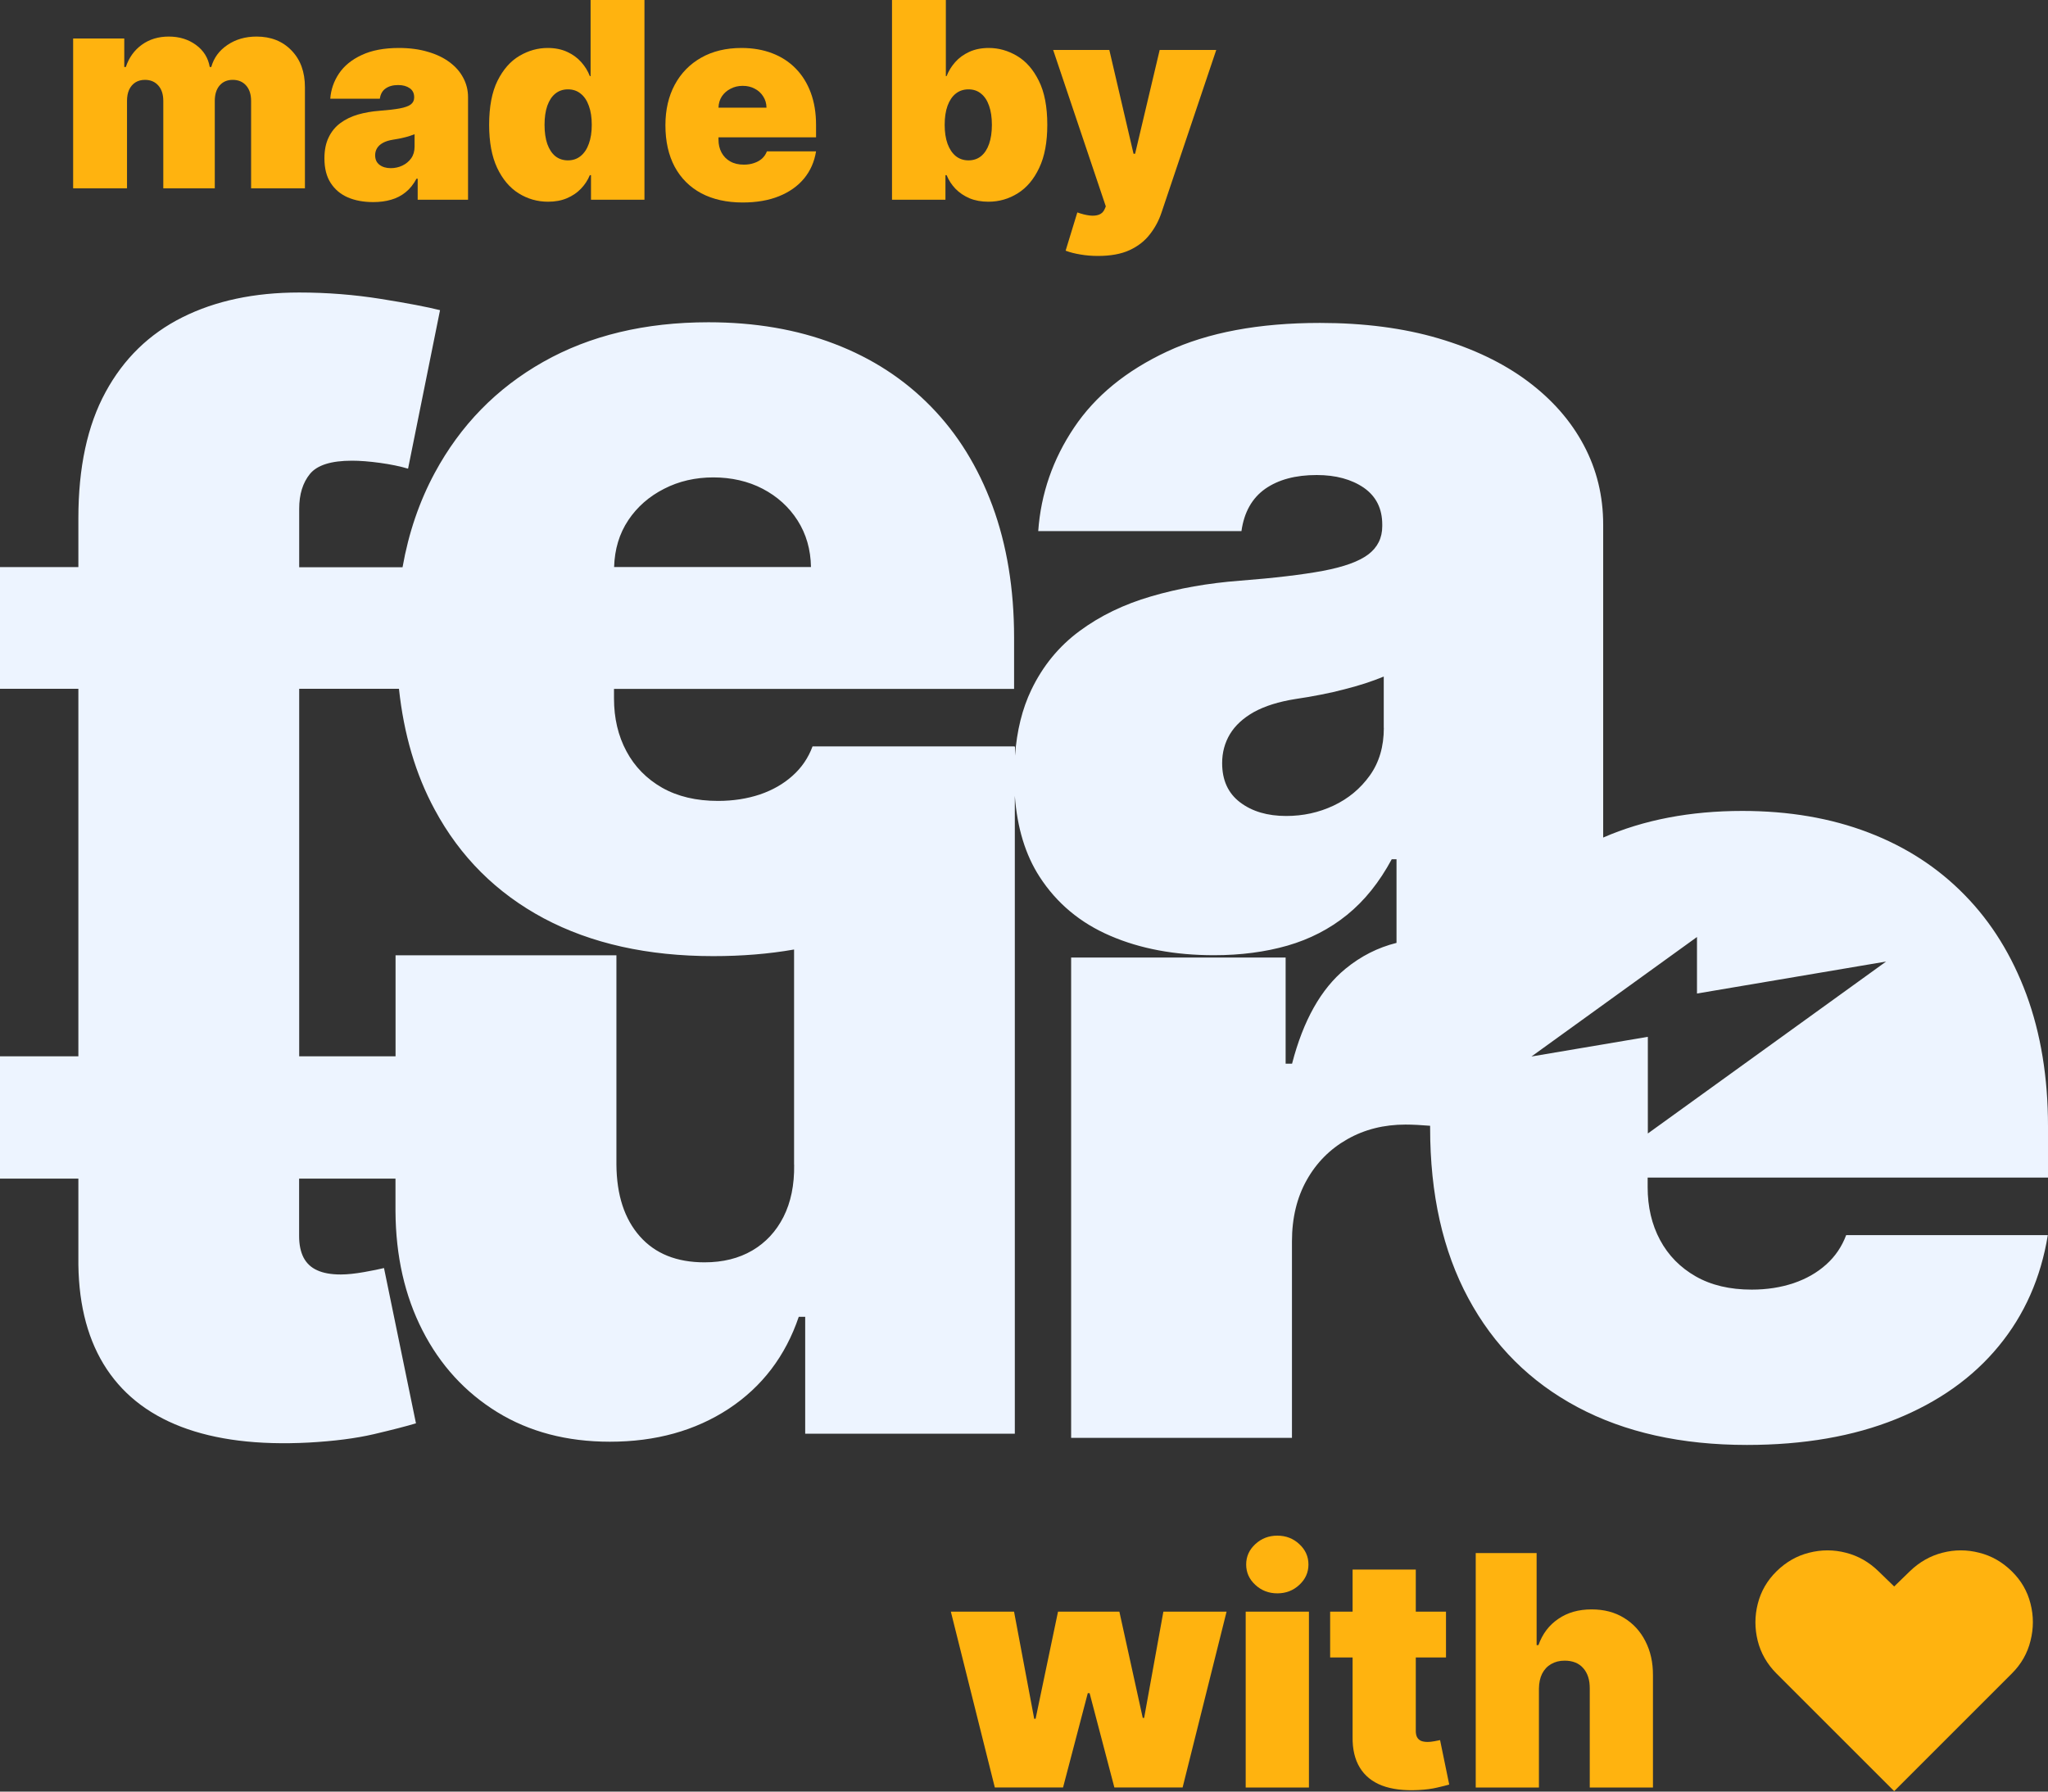 <svg width="56" height="49" viewBox="0 0 56 49" fill="none" xmlns="http://www.w3.org/2000/svg">
<rect x="0" y="0" width="56" height="49" fill="#333333" stroke="none"/>
<g clip-path="url(#clip0_83_741)">
<path d="M56 32.205V30.802C56 29.468 55.802 28.266 55.41 27.201C55.015 26.135 54.455 25.227 53.724 24.481C52.996 23.734 52.117 23.161 51.089 22.769C50.062 22.375 48.911 22.179 47.643 22.179C46.219 22.179 44.95 22.422 43.837 22.907V14.349C43.837 13.567 43.662 12.844 43.307 12.177C42.953 11.509 42.441 10.926 41.77 10.425C41.099 9.925 40.286 9.536 39.331 9.254C38.377 8.973 37.297 8.832 36.093 8.832C34.423 8.832 33.029 9.093 31.913 9.614C30.798 10.136 29.949 10.828 29.369 11.695C28.789 12.559 28.462 13.502 28.389 14.525H33.946C34.019 14.007 34.237 13.623 34.596 13.369C34.958 13.117 35.425 12.992 36.003 12.992C36.528 12.992 36.957 13.11 37.294 13.341C37.628 13.575 37.796 13.909 37.796 14.349V14.392C37.796 14.713 37.668 14.97 37.415 15.163C37.158 15.357 36.744 15.505 36.174 15.613C35.601 15.719 34.845 15.809 33.903 15.882C33.034 15.948 32.227 16.091 31.479 16.31C30.73 16.528 30.077 16.845 29.515 17.262C28.952 17.679 28.515 18.212 28.201 18.866C27.952 19.384 27.804 19.984 27.754 20.668V20.414L27.731 20.422C27.731 20.422 27.731 20.417 27.731 20.414H22.218C22.102 20.728 21.919 20.997 21.67 21.218C21.421 21.442 21.125 21.61 20.778 21.729C20.432 21.844 20.05 21.905 19.635 21.905C19.038 21.905 18.528 21.784 18.103 21.543C17.681 21.301 17.355 20.97 17.129 20.547C16.902 20.125 16.789 19.642 16.789 19.102V18.841H27.729V17.438C27.729 16.104 27.53 14.902 27.138 13.836C26.744 12.771 26.184 11.863 25.453 11.117C24.724 10.37 23.845 9.797 22.818 9.405C21.791 9.01 20.64 8.814 19.372 8.814C17.636 8.814 16.129 9.176 14.853 9.898C13.577 10.619 12.59 11.632 11.889 12.931C11.467 13.713 11.173 14.575 11.007 15.515H8.181V13.914C8.181 13.52 8.279 13.203 8.475 12.962C8.674 12.72 9.055 12.6 9.626 12.6C9.844 12.6 10.1 12.62 10.392 12.66C10.683 12.7 10.939 12.753 11.158 12.818L12.032 8.483C11.683 8.395 11.143 8.292 10.419 8.176C9.693 8.06 8.947 8 8.181 8C6.955 8 5.89 8.226 4.986 8.679C4.082 9.131 3.381 9.812 2.886 10.725C2.389 11.637 2.143 12.786 2.143 14.173V15.51H0V18.838H2.143V28.89H0V32.235H2.143V34.374C2.128 35.548 2.359 36.528 2.831 37.307C3.306 38.089 4.011 38.66 4.953 39.022C5.895 39.383 7.058 39.527 8.442 39.454C9.128 39.416 9.721 39.341 10.221 39.225C10.721 39.107 11.105 39.009 11.374 38.928L10.5 34.681C10.384 34.711 10.203 34.746 9.957 34.791C9.713 34.834 9.5 34.857 9.317 34.857C9.053 34.857 8.839 34.819 8.671 34.741C8.503 34.666 8.38 34.547 8.299 34.392C8.219 34.233 8.179 34.04 8.179 33.806V32.235H10.814V33.125C10.821 34.351 11.067 35.437 11.552 36.387C12.037 37.337 12.72 38.081 13.597 38.622C14.476 39.162 15.503 39.431 16.676 39.431C17.93 39.431 19.012 39.13 19.927 38.529C20.839 37.926 21.477 37.089 21.841 36.015H22.017V39.212H27.749V21.766C27.814 22.641 28.038 23.38 28.427 23.981C28.894 24.702 29.537 25.242 30.359 25.594C31.18 25.949 32.127 26.125 33.197 26.125C33.925 26.125 34.596 26.037 35.204 25.863C35.812 25.687 36.357 25.408 36.834 25.021C37.312 24.634 37.718 24.127 38.055 23.501H38.186V25.788C37.673 25.916 37.209 26.152 36.789 26.497C36.121 27.045 35.636 27.909 35.33 29.091H35.154V26.188H29.289V39.326H35.327V33.952C35.327 33.311 35.463 32.75 35.732 32.273C36 31.795 36.372 31.423 36.842 31.157C37.312 30.89 37.842 30.757 38.434 30.757C38.633 30.757 38.859 30.77 39.105 30.79C39.105 30.81 39.105 30.83 39.105 30.85C39.105 32.66 39.452 34.213 40.15 35.508C40.846 36.802 41.84 37.795 43.137 38.486C44.43 39.175 45.975 39.519 47.769 39.519C49.321 39.519 50.68 39.283 51.843 38.813C53.006 38.343 53.943 37.679 54.649 36.82C55.357 35.962 55.804 34.95 55.995 33.781H50.481C50.363 34.095 50.182 34.364 49.934 34.585C49.685 34.809 49.389 34.977 49.042 35.095C48.695 35.211 48.314 35.271 47.899 35.271C47.301 35.271 46.791 35.151 46.367 34.909C45.945 34.668 45.618 34.336 45.392 33.914C45.166 33.492 45.053 33.009 45.053 32.469V32.207H55.992L56 32.205ZM17.179 14.228C17.422 13.864 17.749 13.577 18.158 13.369C18.565 13.16 19.015 13.057 19.505 13.057C19.995 13.057 20.457 13.16 20.856 13.369C21.253 13.577 21.572 13.864 21.808 14.233C22.044 14.603 22.167 15.028 22.175 15.508H16.792C16.807 15.02 16.935 14.593 17.181 14.226L17.179 14.228ZM21.715 31.853C21.723 32.408 21.625 32.883 21.424 33.281C21.223 33.678 20.939 33.984 20.57 34.201C20.201 34.417 19.766 34.525 19.264 34.525C18.505 34.525 17.915 34.289 17.495 33.813C17.076 33.339 16.862 32.688 16.855 31.853V26.127H10.816V28.89H8.181V18.838H10.909C11.042 20.08 11.366 21.181 11.884 22.138C12.579 23.433 13.577 24.426 14.87 25.117C16.164 25.805 17.709 26.15 19.502 26.15C20.288 26.15 21.024 26.09 21.713 25.969V31.855L21.715 31.853ZM37.839 19.909C37.839 20.419 37.711 20.854 37.455 21.211C37.199 21.568 36.87 21.842 36.465 22.033C36.061 22.224 35.629 22.317 35.169 22.317C34.659 22.317 34.239 22.194 33.91 21.945C33.581 21.696 33.418 21.339 33.418 20.872C33.418 20.58 33.489 20.316 33.632 20.077C33.775 19.841 33.993 19.64 34.287 19.474C34.584 19.311 34.963 19.19 35.43 19.117C35.671 19.082 35.902 19.042 36.126 18.997C36.347 18.954 36.56 18.906 36.759 18.853C36.96 18.803 37.148 18.748 37.329 18.69C37.51 18.632 37.676 18.569 37.837 18.504V19.904L37.839 19.909ZM45.058 31.001V28.357L41.876 28.895L46.402 25.627V27.173L51.574 26.298L45.058 31.001Z" fill="#EDF4FF"/>
</g>
<path d="M30.024 7C29.855 7 29.694 6.987 29.541 6.96C29.388 6.935 29.254 6.901 29.138 6.856L29.458 5.81C29.579 5.853 29.69 5.881 29.789 5.893C29.891 5.906 29.977 5.898 30.048 5.872C30.121 5.845 30.173 5.794 30.205 5.72L30.237 5.645L28.797 1.366H30.333L30.995 4.205H31.038L31.71 1.366H33.257L31.763 5.805C31.689 6.031 31.58 6.234 31.438 6.413C31.297 6.595 31.112 6.738 30.883 6.843C30.654 6.948 30.367 7 30.024 7Z" fill="#FFB30F"/>
<path d="M24.391 5.463V0H25.863V2.081H25.884C25.938 1.942 26.016 1.815 26.119 1.699C26.222 1.582 26.35 1.489 26.503 1.419C26.656 1.348 26.834 1.312 27.037 1.312C27.307 1.312 27.564 1.384 27.808 1.529C28.053 1.673 28.252 1.899 28.405 2.209C28.56 2.518 28.637 2.92 28.637 3.415C28.637 3.888 28.564 4.28 28.416 4.591C28.27 4.902 28.075 5.134 27.829 5.287C27.585 5.44 27.318 5.517 27.026 5.517C26.834 5.517 26.663 5.486 26.511 5.423C26.362 5.359 26.234 5.273 26.127 5.164C26.022 5.054 25.941 4.93 25.884 4.791H25.852V5.463H24.391ZM25.831 3.415C25.831 3.614 25.857 3.786 25.909 3.932C25.962 4.076 26.037 4.188 26.133 4.268C26.23 4.346 26.347 4.386 26.482 4.386C26.617 4.386 26.732 4.347 26.826 4.271C26.922 4.193 26.995 4.081 27.045 3.937C27.096 3.792 27.122 3.617 27.122 3.415C27.122 3.212 27.096 3.038 27.045 2.894C26.995 2.749 26.922 2.637 26.826 2.561C26.732 2.483 26.617 2.444 26.482 2.444C26.347 2.444 26.23 2.483 26.133 2.561C26.037 2.637 25.962 2.749 25.909 2.894C25.857 3.038 25.831 3.212 25.831 3.415Z" fill="#FFB30F"/>
<path d="M20.308 5.538C19.871 5.538 19.494 5.454 19.177 5.287C18.862 5.118 18.619 4.876 18.449 4.562C18.28 4.245 18.195 3.866 18.195 3.425C18.195 3.002 18.281 2.632 18.451 2.316C18.622 1.999 18.863 1.753 19.174 1.577C19.485 1.401 19.853 1.312 20.276 1.312C20.585 1.312 20.866 1.361 21.116 1.457C21.367 1.553 21.581 1.692 21.759 1.875C21.937 2.057 22.074 2.277 22.17 2.537C22.266 2.797 22.314 3.089 22.314 3.415V3.756H18.654V2.945H20.959C20.957 2.828 20.927 2.725 20.868 2.636C20.811 2.545 20.734 2.475 20.636 2.425C20.54 2.373 20.431 2.348 20.308 2.348C20.189 2.348 20.079 2.373 19.98 2.425C19.88 2.475 19.8 2.544 19.74 2.633C19.681 2.722 19.65 2.826 19.646 2.945V3.82C19.646 3.952 19.674 4.069 19.729 4.172C19.784 4.275 19.863 4.356 19.967 4.415C20.07 4.474 20.194 4.503 20.34 4.503C20.441 4.503 20.534 4.489 20.617 4.46C20.703 4.432 20.776 4.391 20.836 4.338C20.897 4.282 20.941 4.217 20.97 4.14H22.314C22.268 4.425 22.159 4.672 21.986 4.882C21.814 5.09 21.585 5.252 21.3 5.367C21.018 5.481 20.687 5.538 20.308 5.538Z" fill="#FFB30F"/>
<path d="M14.986 5.517C14.695 5.517 14.426 5.44 14.181 5.287C13.937 5.134 13.741 4.902 13.594 4.591C13.448 4.28 13.375 3.888 13.375 3.415C13.375 2.92 13.451 2.518 13.604 2.209C13.759 1.899 13.958 1.673 14.202 1.529C14.447 1.384 14.705 1.312 14.976 1.312C15.178 1.312 15.356 1.348 15.509 1.419C15.662 1.489 15.79 1.582 15.893 1.699C15.996 1.815 16.075 1.942 16.128 2.081H16.149V0H17.622V5.463H16.16V4.791H16.128C16.071 4.93 15.989 5.054 15.883 5.164C15.778 5.273 15.65 5.359 15.498 5.423C15.349 5.486 15.178 5.517 14.986 5.517ZM15.53 4.386C15.666 4.386 15.781 4.346 15.877 4.268C15.975 4.188 16.05 4.076 16.101 3.932C16.155 3.786 16.181 3.614 16.181 3.415C16.181 3.212 16.155 3.038 16.101 2.894C16.05 2.749 15.975 2.637 15.877 2.561C15.781 2.483 15.666 2.444 15.53 2.444C15.395 2.444 15.28 2.483 15.184 2.561C15.089 2.637 15.017 2.749 14.965 2.894C14.915 3.038 14.89 3.212 14.89 3.415C14.89 3.617 14.915 3.792 14.965 3.937C15.017 4.081 15.089 4.193 15.184 4.271C15.28 4.347 15.395 4.386 15.53 4.386Z" fill="#FFB30F"/>
<path d="M10.205 5.527C9.943 5.527 9.712 5.485 9.511 5.399C9.312 5.312 9.156 5.181 9.042 5.004C8.928 4.828 8.871 4.604 8.871 4.332C8.871 4.108 8.909 3.917 8.986 3.759C9.062 3.599 9.169 3.468 9.306 3.367C9.443 3.265 9.602 3.188 9.783 3.134C9.967 3.081 10.164 3.046 10.376 3.03C10.605 3.013 10.789 2.991 10.928 2.966C11.068 2.94 11.17 2.903 11.232 2.857C11.294 2.809 11.325 2.746 11.325 2.668V2.657C11.325 2.55 11.284 2.468 11.203 2.412C11.121 2.355 11.016 2.326 10.888 2.326C10.747 2.326 10.633 2.357 10.544 2.42C10.457 2.48 10.404 2.573 10.386 2.7H9.031C9.049 2.451 9.128 2.221 9.269 2.011C9.411 1.8 9.618 1.631 9.89 1.505C10.162 1.377 10.502 1.312 10.909 1.312C11.203 1.312 11.466 1.347 11.699 1.417C11.932 1.484 12.13 1.579 12.294 1.702C12.457 1.823 12.582 1.965 12.667 2.129C12.754 2.291 12.798 2.467 12.798 2.657V5.463H11.421V4.887H11.389C11.307 5.04 11.208 5.164 11.091 5.258C10.975 5.352 10.842 5.421 10.693 5.463C10.546 5.506 10.383 5.527 10.205 5.527ZM10.685 4.599C10.797 4.599 10.902 4.576 11 4.53C11.099 4.483 11.18 4.417 11.243 4.33C11.305 4.242 11.336 4.137 11.336 4.012V3.671C11.297 3.687 11.255 3.702 11.211 3.716C11.168 3.73 11.122 3.744 11.072 3.756C11.024 3.768 10.972 3.78 10.917 3.791C10.864 3.801 10.808 3.811 10.749 3.82C10.635 3.838 10.542 3.867 10.469 3.908C10.398 3.947 10.345 3.996 10.309 4.055C10.275 4.112 10.258 4.176 10.258 4.247C10.258 4.361 10.298 4.448 10.378 4.508C10.458 4.569 10.561 4.599 10.685 4.599Z" fill="#FFB30F"/>
<path d="M2 5.151V1.053H3.398V1.832H3.441C3.526 1.576 3.672 1.373 3.878 1.224C4.084 1.075 4.33 1 4.614 1C4.902 1 5.15 1.076 5.359 1.229C5.567 1.381 5.692 1.582 5.735 1.832H5.777C5.847 1.582 5.994 1.381 6.22 1.229C6.446 1.076 6.711 1 7.015 1C7.408 1 7.726 1.126 7.97 1.379C8.216 1.631 8.338 1.967 8.338 2.387V5.151H6.866V2.761C6.866 2.581 6.82 2.441 6.73 2.339C6.639 2.236 6.517 2.184 6.364 2.184C6.213 2.184 6.093 2.236 6.004 2.339C5.917 2.441 5.873 2.581 5.873 2.761V5.151H4.465V2.761C4.465 2.581 4.42 2.441 4.329 2.339C4.238 2.236 4.116 2.184 3.963 2.184C3.862 2.184 3.775 2.208 3.702 2.254C3.629 2.3 3.572 2.367 3.531 2.454C3.492 2.539 3.473 2.641 3.473 2.761V5.151H2Z" fill="#FFB30F"/>
<path d="M51.794 48.988L48.575 45.77C48.319 45.513 48.147 45.214 48.062 44.874C47.978 44.534 47.979 44.196 48.065 43.86C48.151 43.522 48.321 43.227 48.575 42.977C48.836 42.72 49.134 42.55 49.468 42.467C49.804 42.381 50.139 42.381 50.472 42.467C50.809 42.552 51.107 42.722 51.368 42.977L51.794 43.39L52.219 42.977C52.482 42.722 52.781 42.552 53.115 42.467C53.449 42.381 53.783 42.381 54.117 42.467C54.453 42.55 54.751 42.72 55.012 42.977C55.267 43.227 55.437 43.522 55.522 43.86C55.608 44.196 55.608 44.534 55.522 44.874C55.439 45.214 55.269 45.513 55.012 45.77L51.794 48.988Z" fill="#FFB30F"/>
<path d="M42.08 46.183V48.888H40.352V42.477H42.017V44.994H42.067C42.176 44.687 42.356 44.448 42.609 44.277C42.861 44.103 43.165 44.017 43.52 44.017C43.86 44.017 44.155 44.094 44.406 44.249C44.658 44.403 44.854 44.616 44.991 44.887C45.131 45.159 45.2 45.469 45.198 45.82V48.888H43.47V46.183C43.472 45.945 43.412 45.759 43.291 45.623C43.172 45.487 43.002 45.419 42.781 45.419C42.641 45.419 42.518 45.451 42.412 45.513C42.307 45.574 42.226 45.662 42.167 45.776C42.111 45.889 42.082 46.025 42.08 46.183Z" fill="#FFB30F"/>
<path d="M39.539 44.079V45.332H36.371V44.079H39.539ZM36.985 42.927H38.713V47.342C38.713 47.408 38.724 47.465 38.747 47.511C38.77 47.554 38.806 47.588 38.854 47.611C38.902 47.632 38.963 47.642 39.038 47.642C39.091 47.642 39.151 47.636 39.22 47.623C39.291 47.611 39.343 47.6 39.377 47.592L39.627 48.807C39.55 48.83 39.439 48.858 39.295 48.891C39.153 48.925 38.984 48.947 38.788 48.957C38.392 48.978 38.059 48.937 37.789 48.835C37.52 48.731 37.318 48.567 37.182 48.343C37.046 48.12 36.98 47.84 36.985 47.504V42.927Z" fill="#FFB30F"/>
<path d="M34.062 48.888V44.079H35.791V48.888H34.062ZM34.927 43.578C34.693 43.578 34.492 43.501 34.325 43.346C34.158 43.192 34.075 43.006 34.075 42.789C34.075 42.572 34.158 42.386 34.325 42.232C34.492 42.077 34.693 42 34.927 42C35.162 42 35.363 42.077 35.528 42.232C35.695 42.386 35.778 42.572 35.778 42.789C35.778 43.006 35.695 43.192 35.528 43.346C35.363 43.501 35.162 43.578 34.927 43.578Z" fill="#FFB30F"/>
<path d="M27.202 48.887L26 44.079H27.728L28.279 47.009H28.317L28.93 44.079H30.608L31.247 46.984H31.285L31.811 44.079H33.539L32.337 48.887H30.471L29.794 46.308H29.744L29.068 48.887H27.202Z" fill="#FFB30F"/>
<defs>
<clipPath id="clip0_83_741">
<rect width="56" height="31.519" fill="white" transform="translate(0 8)"/>
</clipPath>
</defs>
</svg>
